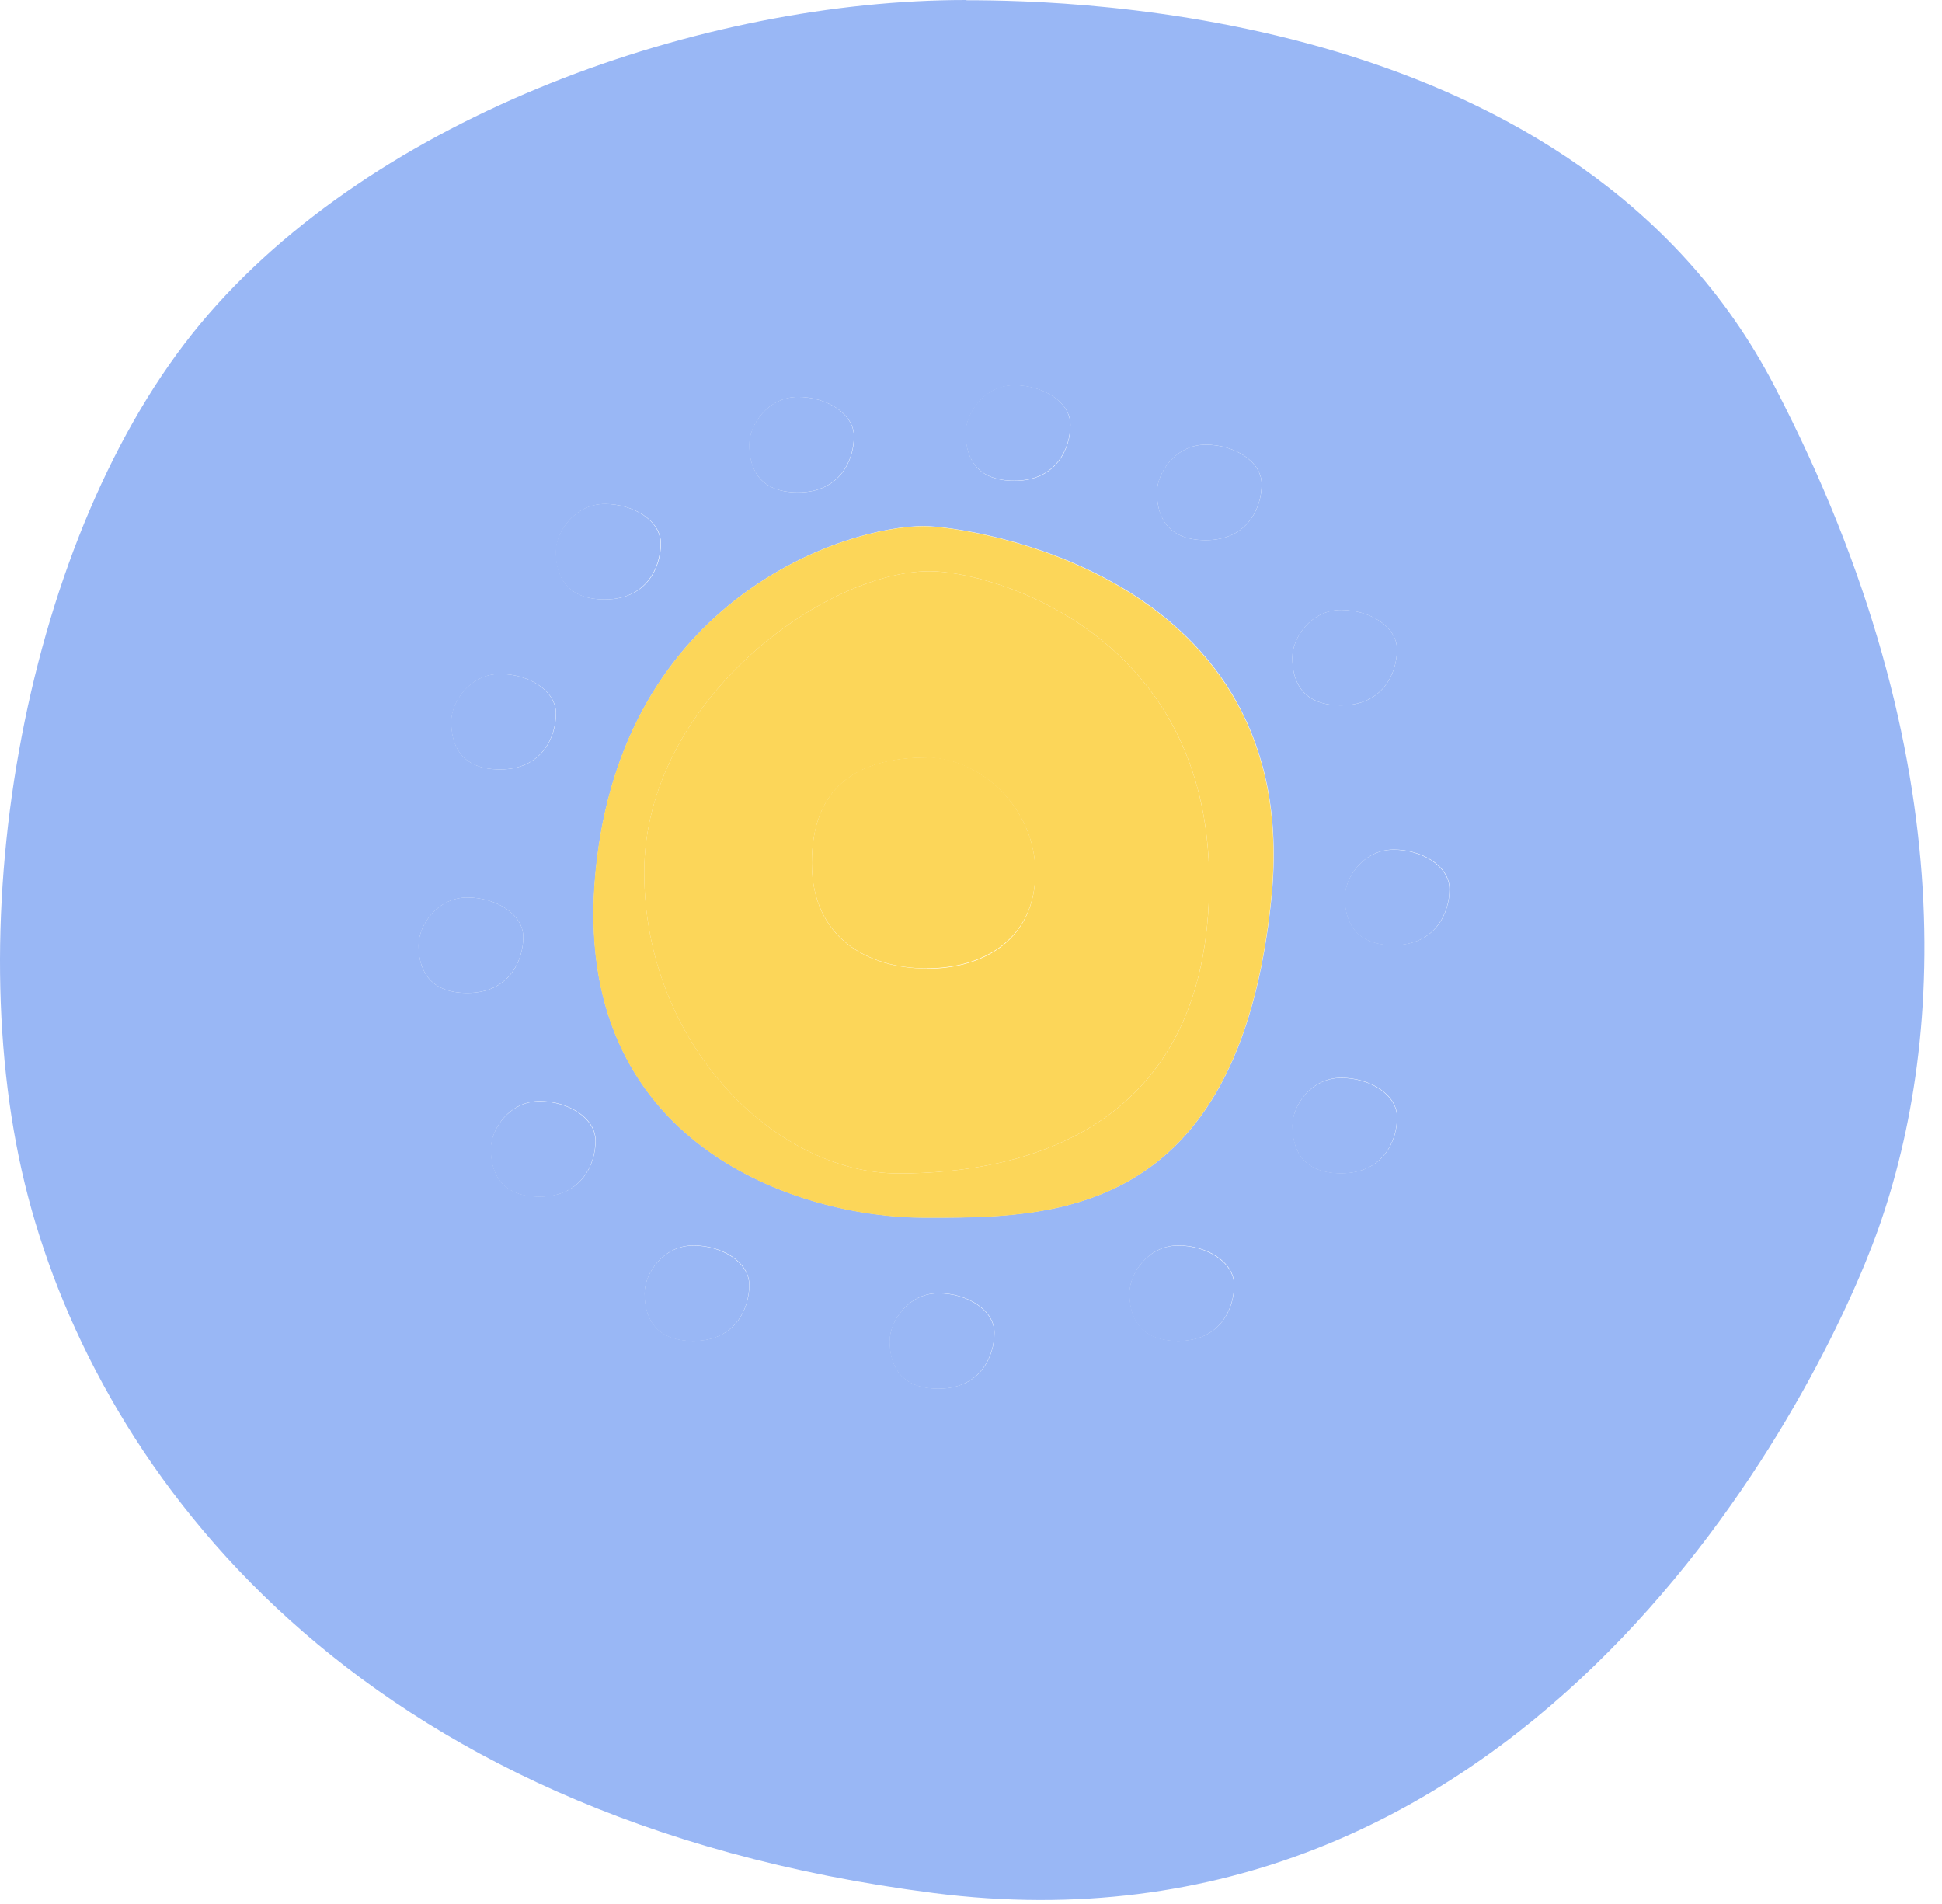 <?xml version="1.0" encoding="UTF-8"?> <svg xmlns="http://www.w3.org/2000/svg" width="51" height="50" viewBox="0 0 51 50" fill="none"><g clip-path="url(#clip0_4518_961)"><path d="M25.358 0C18.493 0 9.846 2.997 5.264 8.501C0.682 14.005 -1.156 24.215 0.738 31.428C2.633 38.642 9.233 47.755 24.515 49.712C39.791 51.669 47.324 37.484 49.163 32.716C50.996 27.948 51.732 19.998 46.593 10.126C41.46 0.253 28.214 0.006 25.358 0.006V0ZM35.219 16.018C35.956 16.018 36.687 16.445 36.687 17.058C36.687 17.671 36.322 18.525 35.219 18.525C34.118 18.525 33.938 17.794 33.938 17.271C33.938 16.749 34.427 16.018 35.219 16.018ZM31.666 11.677C32.403 11.677 33.134 12.105 33.134 12.717C33.134 13.33 32.768 14.185 31.666 14.185C30.564 14.185 30.384 13.448 30.384 12.931C30.384 12.414 30.874 11.677 31.666 11.677ZM26.646 10.12C27.376 10.12 28.113 10.547 28.113 11.16C28.113 11.773 27.748 12.628 26.646 12.628C25.544 12.628 25.364 11.897 25.364 11.374C25.364 10.851 25.853 10.12 26.646 10.12ZM20.962 10.424C21.692 10.424 22.429 10.851 22.429 11.464C22.429 12.077 22.063 12.931 20.962 12.931C19.86 12.931 19.68 12.2 19.68 11.677C19.68 11.155 20.169 10.424 20.962 10.424ZM15.89 13.235C16.621 13.235 17.358 13.662 17.358 14.275C17.358 14.888 16.992 15.742 15.89 15.742C14.788 15.742 14.603 15.011 14.603 14.489C14.603 13.966 15.092 13.235 15.89 13.235ZM13.135 17.699C13.872 17.699 14.603 18.126 14.603 18.739C14.603 19.352 14.237 20.206 13.135 20.206C12.033 20.206 11.853 19.47 11.853 18.953C11.853 18.435 12.343 17.699 13.135 17.699ZM10.993 24.822C10.993 24.305 11.482 23.569 12.275 23.569C13.012 23.569 13.742 23.996 13.742 24.609C13.742 25.221 13.377 26.076 12.275 26.076C11.173 26.076 10.993 25.339 10.993 24.822ZM14.175 31.423C13.073 31.423 12.894 30.692 12.894 30.169C12.894 29.646 13.383 28.915 14.175 28.915C14.906 28.915 15.643 29.343 15.643 29.955C15.643 30.568 15.277 31.423 14.175 31.423ZM18.212 35.212C17.11 35.212 16.93 34.476 16.93 33.958C16.93 33.441 17.419 32.705 18.212 32.705C18.949 32.705 19.68 33.132 19.68 33.745C19.68 34.358 19.314 35.212 18.212 35.212ZM24.65 36.466C23.548 36.466 23.368 35.73 23.368 35.212C23.368 34.695 23.857 33.958 24.65 33.958C25.381 33.958 26.117 34.386 26.117 34.998C26.117 35.611 25.752 36.466 24.65 36.466ZM30.947 35.212C29.845 35.212 29.665 34.476 29.665 33.958C29.665 33.441 30.154 32.705 30.947 32.705C31.683 32.705 32.414 33.132 32.414 33.745C32.414 34.358 32.049 35.212 30.947 35.212ZM33.392 23.569C32.538 32.097 27.483 31.974 24.262 31.974C21.04 31.974 14.946 30.107 15.643 22.894C16.34 15.68 22.227 13.814 24.262 13.814C25.381 13.814 34.247 15.034 33.392 23.569ZM35.225 30.81C34.123 30.81 33.943 30.079 33.943 29.556C33.943 29.033 34.432 28.302 35.225 28.302C35.962 28.302 36.693 28.73 36.693 29.343C36.693 29.955 36.327 30.81 35.225 30.81ZM36.603 24.817C35.501 24.817 35.321 24.086 35.321 23.563C35.321 23.04 35.81 22.309 36.603 22.309C37.339 22.309 38.07 22.736 38.07 23.349C38.07 23.962 37.705 24.817 36.603 24.817Z" fill="#99B7F5"></path><path d="M24.256 13.819C22.221 13.819 16.329 15.686 15.637 22.899C14.94 30.107 21.035 31.979 24.256 31.979C27.477 31.979 32.532 32.103 33.386 23.574C34.241 15.045 25.375 13.819 24.256 13.819ZM23.604 30.816C20.343 30.816 16.919 27.391 16.919 22.91C16.919 18.43 21.642 15 24.419 15C26.049 15 31.756 16.631 31.756 23.152C31.756 29.674 26.865 30.816 23.604 30.816Z" fill="#FCD659"></path><path d="M24.418 15C21.646 15 16.918 18.424 16.918 22.91C16.918 27.397 20.342 30.816 23.603 30.816C26.864 30.816 31.755 29.674 31.755 23.152C31.755 16.63 26.049 15 24.418 15ZM24.334 25.435C22.788 25.435 21.32 24.625 21.32 22.669C21.32 20.712 22.462 19.897 24.334 19.897C25.722 19.897 27.19 21.201 27.19 22.916C27.19 24.631 25.885 25.441 24.334 25.441V25.435Z" fill="#FCD659"></path><path d="M24.334 19.891C22.456 19.891 21.32 20.707 21.32 22.663C21.32 24.62 22.788 25.429 24.334 25.429C25.88 25.429 27.19 24.614 27.19 22.905C27.19 21.196 25.723 19.886 24.334 19.886V19.891Z" fill="#FCD659"></path><path d="M35.219 18.524C36.321 18.524 36.687 17.669 36.687 17.057C36.687 16.444 35.956 16.017 35.219 16.017C34.427 16.017 33.938 16.747 33.938 17.27C33.938 17.793 34.123 18.524 35.219 18.524Z" fill="#99B7F5"></path><path d="M36.596 22.314C35.803 22.314 35.315 23.045 35.315 23.568C35.315 24.091 35.5 24.822 36.596 24.822C37.693 24.822 38.064 23.967 38.064 23.355C38.064 22.742 37.327 22.314 36.596 22.314Z" fill="#99B7F5"></path><path d="M35.219 28.308C34.427 28.308 33.938 29.038 33.938 29.561C33.938 30.084 34.123 30.815 35.219 30.815C36.316 30.815 36.687 29.96 36.687 29.348C36.687 28.735 35.956 28.308 35.219 28.308Z" fill="#99B7F5"></path><path d="M30.94 32.711C30.147 32.711 29.658 33.442 29.658 33.965C29.658 34.488 29.838 35.218 30.94 35.218C32.042 35.218 32.407 34.364 32.407 33.751C32.407 33.138 31.671 32.711 30.94 32.711Z" fill="#99B7F5"></path><path d="M24.643 33.963C23.851 33.963 23.361 34.699 23.361 35.217C23.361 35.734 23.547 36.47 24.643 36.47C25.739 36.47 26.111 35.616 26.111 35.003C26.111 34.39 25.374 33.963 24.643 33.963Z" fill="#99B7F5"></path><path d="M18.208 32.711C17.415 32.711 16.926 33.442 16.926 33.965C16.926 34.488 17.111 35.218 18.208 35.218C19.304 35.218 19.675 34.364 19.675 33.751C19.675 33.138 18.939 32.711 18.208 32.711Z" fill="#99B7F5"></path><path d="M14.169 28.922C13.376 28.922 12.887 29.658 12.887 30.175C12.887 30.693 13.072 31.429 14.169 31.429C15.265 31.429 15.636 30.575 15.636 29.962C15.636 29.349 14.905 28.922 14.169 28.922Z" fill="#99B7F5"></path><path d="M13.742 24.608C13.742 23.996 13.011 23.568 12.274 23.568C11.481 23.568 10.992 24.299 10.992 24.822C10.992 25.345 11.178 26.076 12.274 26.076C13.37 26.076 13.742 25.221 13.742 24.608Z" fill="#99B7F5"></path><path d="M13.13 20.206C14.232 20.206 14.597 19.351 14.597 18.738C14.597 18.125 13.866 17.698 13.13 17.698C12.337 17.698 11.848 18.429 11.848 18.952C11.848 19.475 12.033 20.206 13.13 20.206Z" fill="#99B7F5"></path><path d="M15.879 15.742C16.981 15.742 17.347 14.887 17.347 14.274C17.347 13.662 16.616 13.234 15.879 13.234C15.086 13.234 14.592 13.971 14.592 14.488C14.592 15.005 14.777 15.742 15.879 15.742Z" fill="#99B7F5"></path><path d="M20.956 12.93C22.058 12.93 22.423 12.076 22.423 11.463C22.423 10.85 21.692 10.423 20.956 10.423C20.163 10.423 19.674 11.159 19.674 11.677C19.674 12.194 19.859 12.93 20.956 12.93Z" fill="#99B7F5"></path><path d="M26.639 12.622C27.741 12.622 28.107 11.767 28.107 11.154C28.107 10.541 27.376 10.114 26.639 10.114C25.846 10.114 25.357 10.845 25.357 11.368C25.357 11.891 25.543 12.622 26.639 12.622Z" fill="#99B7F5"></path><path d="M31.665 14.185C32.767 14.185 33.132 13.331 33.132 12.718C33.132 12.105 32.401 11.678 31.665 11.678C30.872 11.678 30.383 12.409 30.383 12.931C30.383 13.454 30.568 14.185 31.665 14.185Z" fill="#99B7F5"></path></g><defs><clipPath id="clip0_4518_961"><rect width="50.644" height="50" fill="white"></rect></clipPath></defs></svg> 